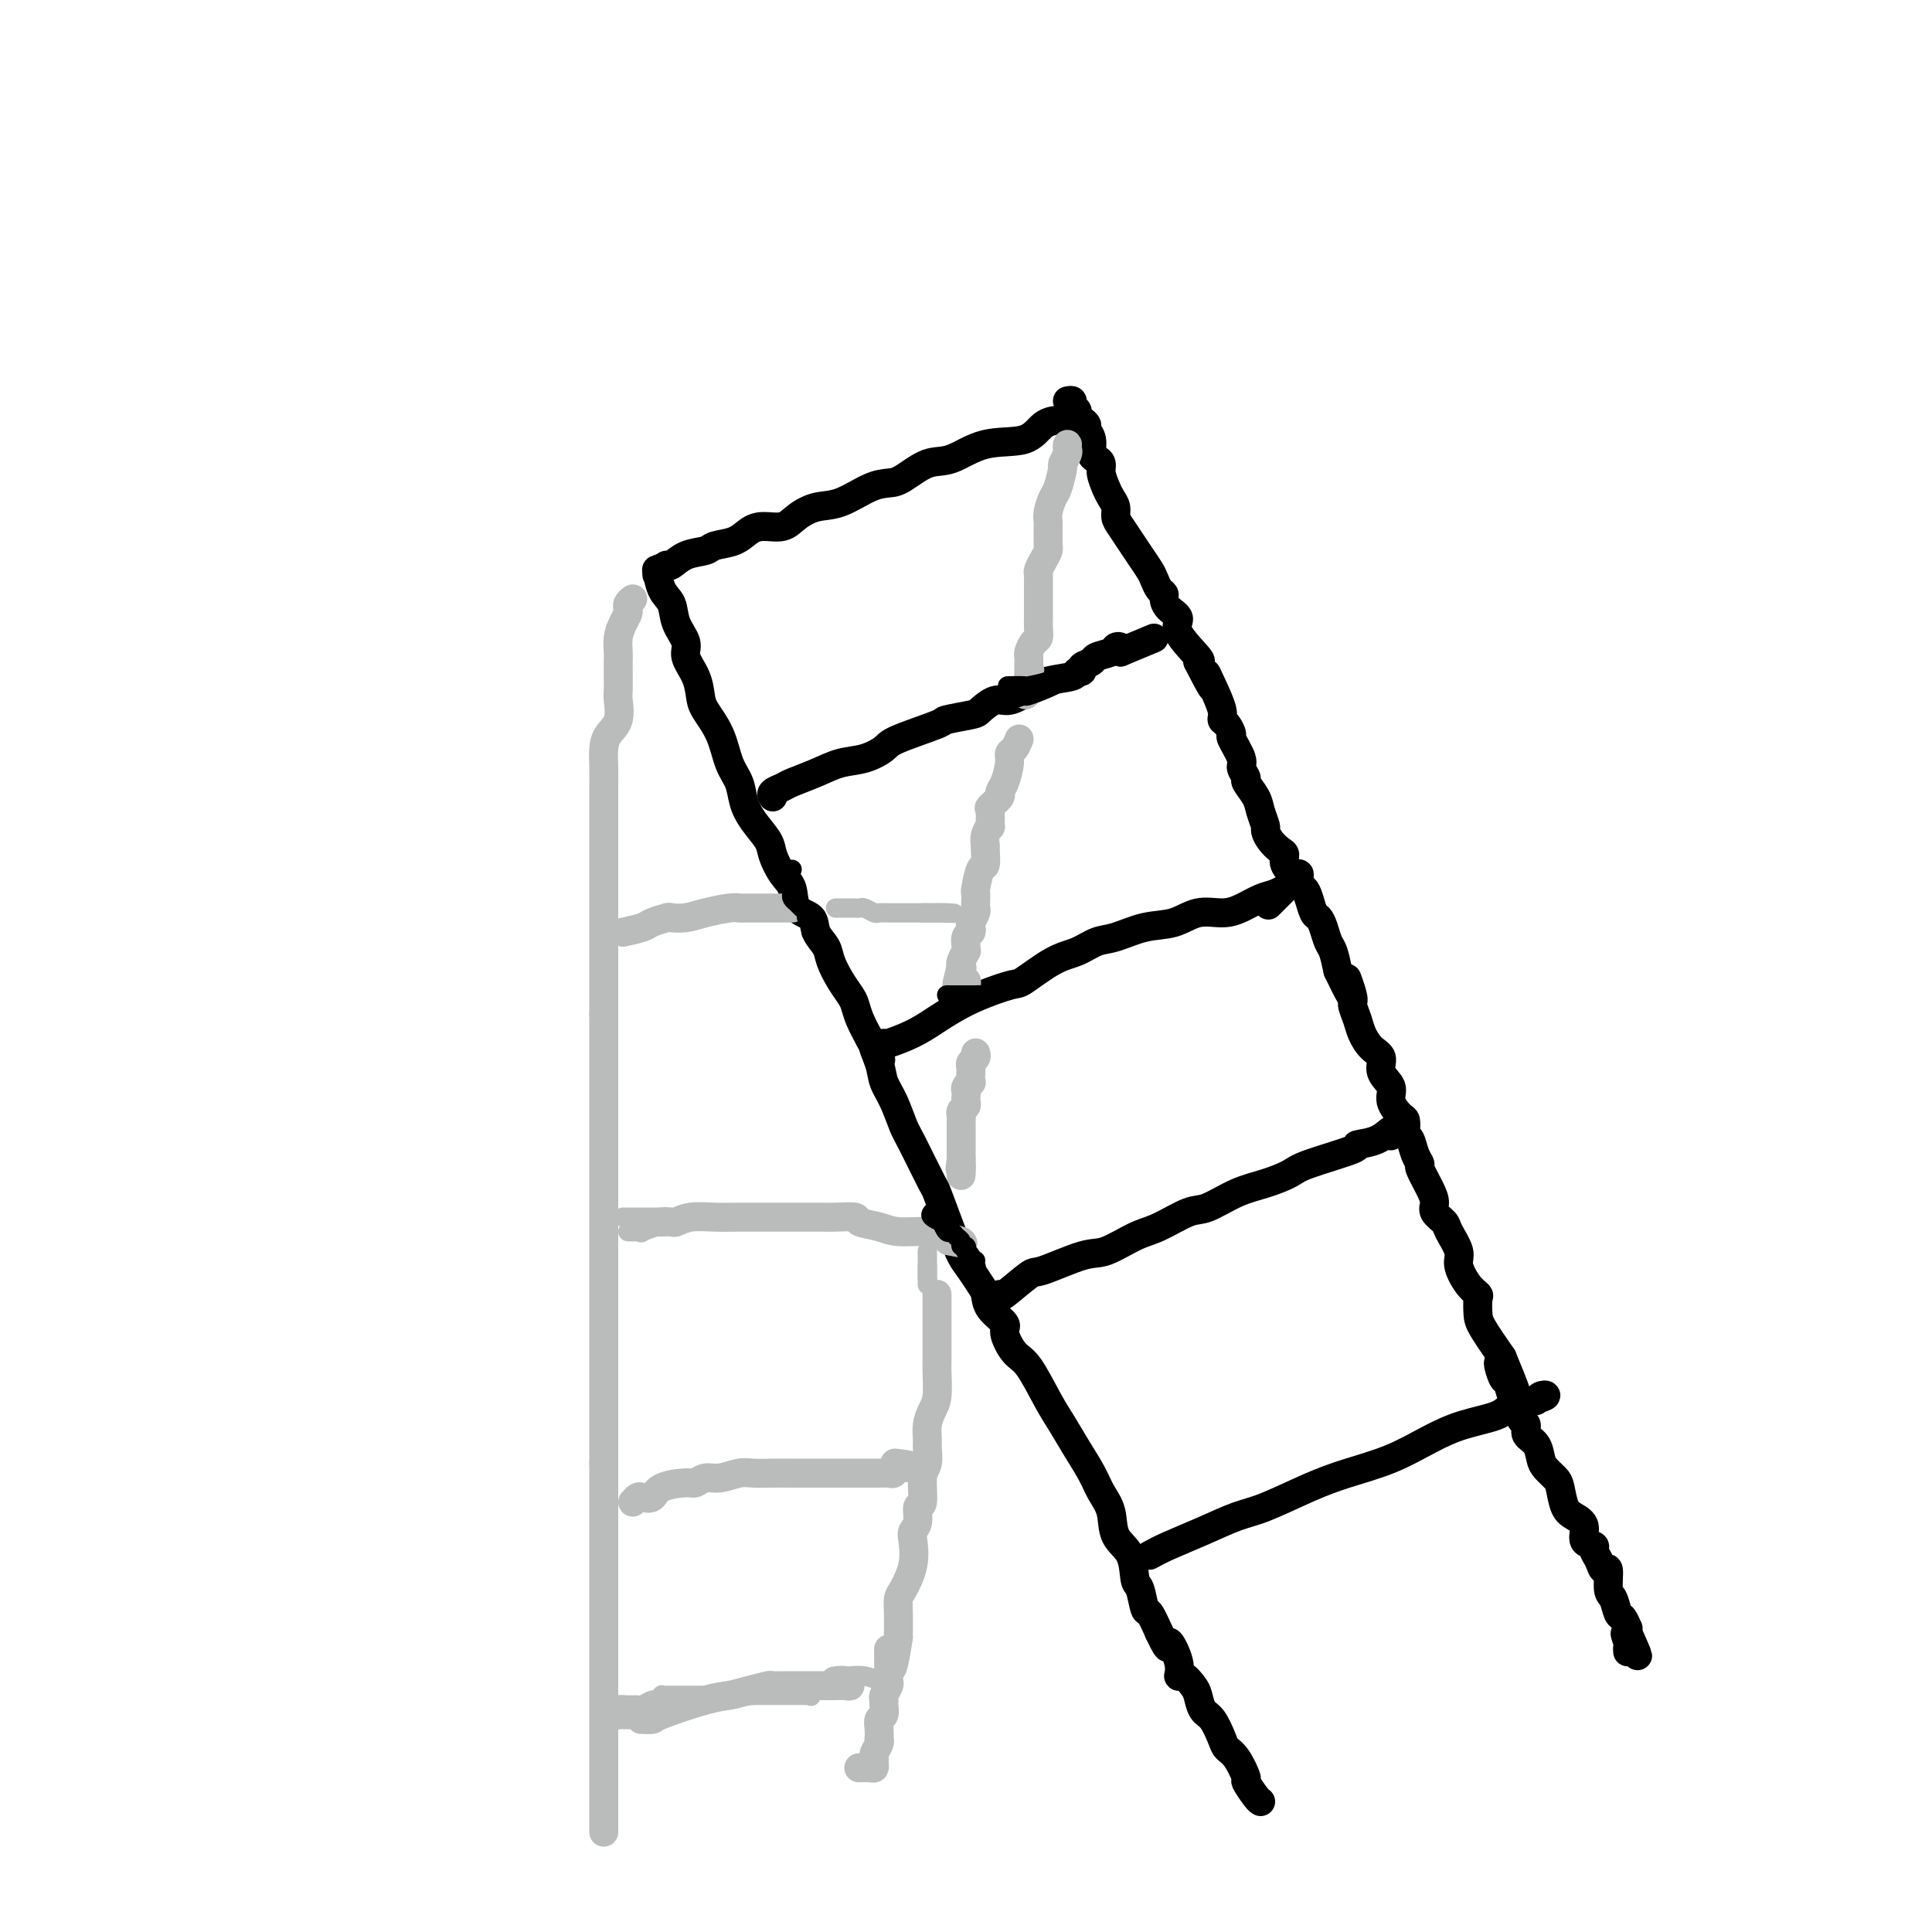 <svg viewBox='0 0 400 400' version='1.1' xmlns='http://www.w3.org/2000/svg' xmlns:xlink='http://www.w3.org/1999/xlink'><g fill='none' stroke='#000000' stroke-width='6' stroke-linecap='round' stroke-linejoin='round'><path d='M136,119c-0.056,-0.810 -0.112,-1.619 0,-1c0.112,0.619 0.392,2.668 1,4c0.608,1.332 1.542,1.948 2,3c0.458,1.052 0.438,2.540 1,4c0.562,1.460 1.707,2.893 2,4c0.293,1.107 -0.266,1.890 0,3c0.266,1.110 1.355,2.548 2,4c0.645,1.452 0.845,2.919 1,4c0.155,1.081 0.265,1.776 1,3c0.735,1.224 2.097,2.977 3,5c0.903,2.023 1.349,4.317 2,6c0.651,1.683 1.508,2.756 2,4c0.492,1.244 0.621,2.658 1,4c0.379,1.342 1.009,2.612 2,4c0.991,1.388 2.343,2.893 3,4c0.657,1.107 0.618,1.815 1,3c0.382,1.185 1.187,2.848 2,4c0.813,1.152 1.636,1.792 2,3c0.364,1.208 0.268,2.983 1,4c0.732,1.017 2.293,1.276 3,2c0.707,0.724 0.560,1.913 1,3c0.440,1.087 1.466,2.072 2,3c0.534,0.928 0.576,1.798 1,3c0.424,1.202 1.230,2.737 2,4c0.770,1.263 1.505,2.256 2,3c0.495,0.744 0.749,1.239 1,2c0.251,0.761 0.500,1.789 1,3c0.500,1.211 1.250,2.606 2,4'/><path d='M180,215c4.198,7.904 1.692,3.164 1,2c-0.692,-1.164 0.431,1.246 1,3c0.569,1.754 0.584,2.850 1,4c0.416,1.150 1.233,2.354 2,4c0.767,1.646 1.483,3.735 2,5c0.517,1.265 0.834,1.707 2,4c1.166,2.293 3.180,6.437 4,8c0.820,1.563 0.447,0.544 1,2c0.553,1.456 2.033,5.386 3,8c0.967,2.614 1.423,3.910 2,5c0.577,1.090 1.277,1.973 2,3c0.723,1.027 1.471,2.198 2,3c0.529,0.802 0.841,1.234 1,2c0.159,0.766 0.166,1.867 1,3c0.834,1.133 2.495,2.298 3,3c0.505,0.702 -0.147,0.942 0,2c0.147,1.058 1.092,2.936 2,4c0.908,1.064 1.780,1.316 3,3c1.220,1.684 2.788,4.799 4,7c1.212,2.201 2.069,3.486 3,5c0.931,1.514 1.935,3.255 3,5c1.065,1.745 2.191,3.493 3,5c0.809,1.507 1.302,2.772 2,4c0.698,1.228 1.602,2.420 2,4c0.398,1.580 0.292,3.549 1,5c0.708,1.451 2.230,2.386 3,4c0.770,1.614 0.786,3.908 1,5c0.214,1.092 0.624,0.984 1,2c0.376,1.016 0.717,3.158 1,4c0.283,0.842 0.510,0.383 1,1c0.490,0.617 1.245,2.308 2,4'/><path d='M240,338c2.495,5.366 1.733,2.281 2,2c0.267,-0.281 1.563,2.241 2,4c0.437,1.759 0.014,2.755 0,3c-0.014,0.245 0.380,-0.260 1,0c0.620,0.260 1.465,1.284 2,2c0.535,0.716 0.758,1.123 1,2c0.242,0.877 0.501,2.225 1,3c0.499,0.775 1.238,0.979 2,2c0.762,1.021 1.547,2.859 2,4c0.453,1.141 0.573,1.584 1,2c0.427,0.416 1.162,0.805 2,2c0.838,1.195 1.780,3.196 2,4c0.220,0.804 -0.281,0.411 0,1c0.281,0.589 1.345,2.158 2,3c0.655,0.842 0.901,0.955 1,1c0.099,0.045 0.049,0.023 0,0'/><path d='M137,118c0.370,-0.477 0.741,-0.954 1,-1c0.259,-0.046 0.408,0.339 1,0c0.592,-0.339 1.628,-1.404 3,-2c1.372,-0.596 3.079,-0.724 4,-1c0.921,-0.276 1.054,-0.699 2,-1c0.946,-0.301 2.703,-0.478 4,-1c1.297,-0.522 2.135,-1.387 3,-2c0.865,-0.613 1.758,-0.974 3,-1c1.242,-0.026 2.831,0.284 4,0c1.169,-0.284 1.916,-1.162 3,-2c1.084,-0.838 2.504,-1.637 4,-2c1.496,-0.363 3.067,-0.290 5,-1c1.933,-0.710 4.227,-2.201 6,-3c1.773,-0.799 3.027,-0.905 4,-1c0.973,-0.095 1.667,-0.180 3,-1c1.333,-0.820 3.304,-2.373 5,-3c1.696,-0.627 3.116,-0.326 5,-1c1.884,-0.674 4.231,-2.324 7,-3c2.769,-0.676 5.961,-0.377 8,-1c2.039,-0.623 2.925,-2.167 4,-3c1.075,-0.833 2.340,-0.955 3,-1c0.660,-0.045 0.716,-0.012 1,0c0.284,0.012 0.795,0.003 1,0c0.205,-0.003 0.102,-0.002 0,0'/><path d='M160,165c-0.198,-0.328 -0.396,-0.655 0,-1c0.396,-0.345 1.385,-0.707 2,-1c0.615,-0.293 0.855,-0.515 2,-1c1.145,-0.485 3.196,-1.231 5,-2c1.804,-0.769 3.360,-1.562 5,-2c1.640,-0.438 3.363,-0.523 5,-1c1.637,-0.477 3.188,-1.347 4,-2c0.812,-0.653 0.884,-1.091 3,-2c2.116,-0.909 6.275,-2.290 8,-3c1.725,-0.710 1.016,-0.749 2,-1c0.984,-0.251 3.659,-0.714 5,-1c1.341,-0.286 1.346,-0.395 2,-1c0.654,-0.605 1.955,-1.706 3,-2c1.045,-0.294 1.834,0.218 3,0c1.166,-0.218 2.709,-1.168 4,-2c1.291,-0.832 2.330,-1.546 4,-2c1.670,-0.454 3.971,-0.646 5,-1c1.029,-0.354 0.784,-0.868 1,-1c0.216,-0.132 0.891,0.120 1,0c0.109,-0.120 -0.350,-0.610 0,-1c0.350,-0.390 1.509,-0.680 2,-1c0.491,-0.320 0.314,-0.671 1,-1c0.686,-0.329 2.235,-0.634 3,-1c0.765,-0.366 0.744,-0.791 1,-1c0.256,-0.209 0.787,-0.203 1,0c0.213,0.203 0.106,0.601 0,1'/><path d='M232,135c12.000,-5.000 6.000,-2.500 0,0'/><path d='M183,216c-0.032,0.161 -0.065,0.323 1,0c1.065,-0.323 3.226,-1.130 5,-2c1.774,-0.870 3.159,-1.802 5,-3c1.841,-1.198 4.137,-2.663 7,-4c2.863,-1.337 6.292,-2.547 8,-3c1.708,-0.453 1.694,-0.148 3,-1c1.306,-0.852 3.933,-2.862 6,-4c2.067,-1.138 3.574,-1.403 5,-2c1.426,-0.597 2.771,-1.527 4,-2c1.229,-0.473 2.341,-0.490 4,-1c1.659,-0.510 3.864,-1.512 6,-2c2.136,-0.488 4.203,-0.463 6,-1c1.797,-0.537 3.324,-1.635 5,-2c1.676,-0.365 3.500,0.003 5,0c1.500,-0.003 2.674,-0.378 4,-1c1.326,-0.622 2.803,-1.490 4,-2c1.197,-0.510 2.113,-0.661 3,-1c0.887,-0.339 1.743,-0.864 2,-1c0.257,-0.136 -0.086,0.118 0,0c0.086,-0.118 0.600,-0.609 0,0c-0.600,0.609 -2.314,2.317 -3,3c-0.686,0.683 -0.343,0.342 0,0'/><path d='M207,268c-0.110,0.446 -0.219,0.893 1,0c1.219,-0.893 3.768,-3.125 5,-4c1.232,-0.875 1.149,-0.393 3,-1c1.851,-0.607 5.636,-2.303 8,-3c2.364,-0.697 3.305,-0.394 5,-1c1.695,-0.606 4.142,-2.119 6,-3c1.858,-0.881 3.125,-1.128 5,-2c1.875,-0.872 4.358,-2.370 6,-3c1.642,-0.630 2.442,-0.394 4,-1c1.558,-0.606 3.873,-2.054 6,-3c2.127,-0.946 4.065,-1.392 6,-2c1.935,-0.608 3.865,-1.380 5,-2c1.135,-0.620 1.474,-1.089 4,-2c2.526,-0.911 7.237,-2.265 9,-3c1.763,-0.735 0.577,-0.852 1,-1c0.423,-0.148 2.453,-0.328 4,-1c1.547,-0.672 2.609,-1.835 3,-2c0.391,-0.165 0.112,0.667 0,1c-0.112,0.333 -0.056,0.166 0,0'/><path d='M238,322c1.078,-0.588 2.155,-1.175 4,-2c1.845,-0.825 4.457,-1.887 7,-3c2.543,-1.113 5.016,-2.278 7,-3c1.984,-0.722 3.477,-1.001 6,-2c2.523,-0.999 6.076,-2.719 9,-4c2.924,-1.281 5.221,-2.125 8,-3c2.779,-0.875 6.041,-1.782 9,-3c2.959,-1.218 5.614,-2.746 8,-4c2.386,-1.254 4.504,-2.234 7,-3c2.496,-0.766 5.370,-1.316 7,-2c1.630,-0.684 2.016,-1.500 3,-2c0.984,-0.500 2.565,-0.684 4,-1c1.435,-0.316 2.725,-0.765 3,-1c0.275,-0.235 -0.464,-0.256 -1,0c-0.536,0.256 -0.867,0.787 -1,1c-0.133,0.213 -0.066,0.106 0,0'/><path d='M221,83c0.455,-0.089 0.909,-0.179 1,0c0.091,0.179 -0.182,0.625 0,1c0.182,0.375 0.818,0.677 1,1c0.182,0.323 -0.091,0.666 0,1c0.091,0.334 0.545,0.660 1,1c0.455,0.340 0.909,0.693 1,1c0.091,0.307 -0.182,0.568 0,1c0.182,0.432 0.818,1.035 1,2c0.182,0.965 -0.092,2.293 0,3c0.092,0.707 0.549,0.794 1,1c0.451,0.206 0.895,0.530 1,1c0.105,0.470 -0.130,1.085 0,2c0.130,0.915 0.626,2.131 1,3c0.374,0.869 0.628,1.391 1,2c0.372,0.609 0.862,1.307 1,2c0.138,0.693 -0.075,1.383 0,2c0.075,0.617 0.440,1.162 1,2c0.560,0.838 1.316,1.968 2,3c0.684,1.032 1.298,1.964 2,3c0.702,1.036 1.494,2.175 2,3c0.506,0.825 0.725,1.337 1,2c0.275,0.663 0.604,1.476 1,2c0.396,0.524 0.859,0.760 1,1c0.141,0.240 -0.038,0.485 0,1c0.038,0.515 0.295,1.301 1,2c0.705,0.699 1.859,1.311 2,2c0.141,0.689 -0.731,1.455 0,3c0.731,1.545 3.066,3.870 4,5c0.934,1.130 0.467,1.065 0,1'/><path d='M248,137c4.603,8.985 2.609,4.448 2,3c-0.609,-1.448 0.167,0.194 1,2c0.833,1.806 1.724,3.776 2,5c0.276,1.224 -0.062,1.700 0,2c0.062,0.300 0.523,0.422 1,1c0.477,0.578 0.969,1.612 1,2c0.031,0.388 -0.400,0.130 0,1c0.400,0.870 1.631,2.869 2,4c0.369,1.131 -0.123,1.394 0,2c0.123,0.606 0.860,1.557 1,2c0.140,0.443 -0.317,0.380 0,1c0.317,0.620 1.407,1.923 2,3c0.593,1.077 0.687,1.928 1,3c0.313,1.072 0.845,2.367 1,3c0.155,0.633 -0.065,0.606 0,1c0.065,0.394 0.416,1.210 1,2c0.584,0.790 1.400,1.555 2,2c0.600,0.445 0.983,0.571 1,1c0.017,0.429 -0.332,1.161 0,2c0.332,0.839 1.346,1.785 2,2c0.654,0.215 0.949,-0.300 1,0c0.051,0.300 -0.141,1.414 0,2c0.141,0.586 0.615,0.645 1,1c0.385,0.355 0.680,1.005 1,2c0.320,0.995 0.663,2.334 1,3c0.337,0.666 0.668,0.659 1,1c0.332,0.341 0.666,1.030 1,2c0.334,0.970 0.667,2.223 1,3c0.333,0.777 0.667,1.079 1,2c0.333,0.921 0.667,2.460 1,4'/><path d='M277,201c4.875,10.194 2.562,3.679 2,2c-0.562,-1.679 0.625,1.479 1,3c0.375,1.521 -0.063,1.404 0,2c0.063,0.596 0.628,1.906 1,3c0.372,1.094 0.553,1.973 1,3c0.447,1.027 1.162,2.203 2,3c0.838,0.797 1.800,1.215 2,2c0.200,0.785 -0.363,1.935 0,3c0.363,1.065 1.653,2.043 2,3c0.347,0.957 -0.248,1.892 0,3c0.248,1.108 1.337,2.389 2,3c0.663,0.611 0.898,0.551 1,1c0.102,0.449 0.070,1.406 0,2c-0.070,0.594 -0.178,0.825 0,1c0.178,0.175 0.643,0.294 1,1c0.357,0.706 0.608,1.999 1,3c0.392,1.001 0.926,1.710 1,2c0.074,0.290 -0.313,0.161 0,1c0.313,0.839 1.325,2.646 2,4c0.675,1.354 1.012,2.257 1,3c-0.012,0.743 -0.373,1.328 0,2c0.373,0.672 1.478,1.433 2,2c0.522,0.567 0.459,0.940 1,2c0.541,1.060 1.686,2.807 2,4c0.314,1.193 -0.203,1.832 0,3c0.203,1.168 1.127,2.866 2,4c0.873,1.134 1.695,1.704 2,2c0.305,0.296 0.092,0.316 0,1c-0.092,0.684 -0.063,2.030 0,3c0.063,0.970 0.161,1.563 1,3c0.839,1.437 2.420,3.719 4,6'/><path d='M311,281c5.273,12.712 1.454,4.490 0,2c-1.454,-2.490 -0.543,0.750 0,2c0.543,1.250 0.719,0.510 1,1c0.281,0.490 0.668,2.210 1,3c0.332,0.790 0.609,0.649 1,1c0.391,0.351 0.896,1.195 1,2c0.104,0.805 -0.193,1.570 0,2c0.193,0.430 0.877,0.524 1,1c0.123,0.476 -0.314,1.335 0,2c0.314,0.665 1.380,1.135 2,2c0.620,0.865 0.795,2.126 1,3c0.205,0.874 0.438,1.361 1,2c0.562,0.639 1.451,1.430 2,2c0.549,0.570 0.758,0.920 1,2c0.242,1.080 0.518,2.891 1,4c0.482,1.109 1.172,1.515 2,2c0.828,0.485 1.794,1.049 2,2c0.206,0.951 -0.349,2.288 0,3c0.349,0.712 1.600,0.800 2,1c0.400,0.200 -0.051,0.512 0,1c0.051,0.488 0.605,1.151 1,2c0.395,0.849 0.631,1.885 1,2c0.369,0.115 0.872,-0.689 1,0c0.128,0.689 -0.120,2.872 0,4c0.120,1.128 0.606,1.202 1,2c0.394,0.798 0.694,2.322 1,3c0.306,0.678 0.618,0.512 1,1c0.382,0.488 0.834,1.631 1,2c0.166,0.369 0.048,-0.038 0,0c-0.048,0.038 -0.024,0.519 0,1'/><path d='M337,338c4.022,8.996 1.078,2.985 0,1c-1.078,-1.985 -0.289,0.056 0,1c0.289,0.944 0.078,0.793 0,1c-0.078,0.207 -0.022,0.774 0,1c0.022,0.226 0.011,0.113 0,0'/></g>
<g fill='none' stroke='#BABBBB' stroke-width='6' stroke-linecap='round' stroke-linejoin='round'><path d='M131,124c-0.417,0.328 -0.833,0.657 -1,1c-0.167,0.343 -0.083,0.701 0,1c0.083,0.299 0.166,0.541 0,1c-0.166,0.459 -0.580,1.137 -1,2c-0.420,0.863 -0.844,1.912 -1,3c-0.156,1.088 -0.042,2.215 0,3c0.042,0.785 0.013,1.228 0,2c-0.013,0.772 -0.010,1.872 0,3c0.010,1.128 0.027,2.282 0,3c-0.027,0.718 -0.098,0.999 0,2c0.098,1.001 0.366,2.722 0,4c-0.366,1.278 -1.366,2.114 -2,3c-0.634,0.886 -0.902,1.823 -1,3c-0.098,1.177 -0.026,2.593 0,4c0.026,1.407 0.007,2.805 0,4c-0.007,1.195 -0.002,2.186 0,3c0.002,0.814 0.001,1.452 0,2c-0.001,0.548 -0.000,1.006 0,2c0.000,0.994 0.000,2.523 0,4c-0.000,1.477 -0.000,2.903 0,4c0.000,1.097 0.000,1.866 0,3c-0.000,1.134 -0.000,2.631 0,4c0.000,1.369 0.000,2.608 0,4c-0.000,1.392 -0.000,2.938 0,4c0.000,1.062 0.000,1.641 0,3c-0.000,1.359 -0.000,3.498 0,5c0.000,1.502 0.000,2.366 0,3c-0.000,0.634 -0.000,1.038 0,2c0.000,0.962 0.000,2.481 0,4'/><path d='M125,210c0.000,8.843 -0.000,3.450 0,2c0.000,-1.450 0.000,1.044 0,3c-0.000,1.956 -0.000,3.373 0,4c0.000,0.627 0.000,0.462 0,2c0.000,1.538 0.000,4.779 0,7c0.000,2.221 0.000,3.422 0,4c0.000,0.578 0.000,0.534 0,1c0.000,0.466 0.000,1.442 0,2c0.000,0.558 0.000,0.697 0,1c0.000,0.303 0.000,0.771 0,1c-0.000,0.229 0.000,0.218 0,1c0.000,0.782 0.000,2.355 0,3c-0.000,0.645 -0.000,0.361 0,1c0.000,0.639 0.000,2.199 0,3c-0.000,0.801 -0.000,0.841 0,2c0.000,1.159 -0.000,3.437 0,5c0.000,1.563 -0.000,2.409 0,4c0.000,1.591 -0.000,3.925 0,5c0.000,1.075 -0.000,0.892 0,2c0.000,1.108 -0.000,3.509 0,5c0.000,1.491 -0.000,2.072 0,3c0.000,0.928 -0.000,2.203 0,3c0.000,0.797 -0.000,1.115 0,2c0.000,0.885 -0.000,2.335 0,4c0.000,1.665 -0.000,3.543 0,5c0.000,1.457 -0.000,2.494 0,4c0.000,1.506 -0.000,3.482 0,5c0.000,1.518 0.000,2.576 0,4c0.000,1.424 0.000,3.212 0,5'/><path d='M125,303c0.000,15.065 -0.000,6.229 0,4c0.000,-2.229 0.000,2.150 0,5c-0.000,2.850 -0.000,4.171 0,5c0.000,0.829 0.000,1.165 0,2c0.000,0.835 0.000,2.167 0,3c0.000,0.833 0.000,1.166 0,2c0.000,0.834 0.000,2.169 0,3c0.000,0.831 0.000,1.159 0,2c0.000,0.841 0.000,2.196 0,3c0.000,0.804 0.000,1.057 0,2c-0.000,0.943 0.000,2.577 0,4c0.000,1.423 0.000,2.635 0,4c-0.000,1.365 -0.000,2.885 0,4c0.000,1.115 0.000,1.827 0,3c-0.000,1.173 -0.000,2.809 0,4c0.000,1.191 -0.000,1.939 0,3c0.000,1.061 -0.000,2.437 0,3c0.000,0.563 -0.000,0.313 0,1c0.000,0.687 -0.000,2.311 0,3c0.000,0.689 -0.000,0.443 0,1c0.000,0.557 -0.000,1.917 0,3c0.000,1.083 -0.000,1.888 0,2c0.000,0.112 -0.000,-0.470 0,0c0.000,0.470 -0.000,1.993 0,3c0.000,1.007 -0.000,1.497 0,2c0.000,0.503 -0.000,1.020 0,2c0.000,0.980 0.000,2.423 0,3c0.000,0.577 0.000,0.289 0,0'/><path d='M221,92c-0.032,0.370 -0.064,0.740 0,1c0.064,0.260 0.225,0.411 0,1c-0.225,0.589 -0.835,1.617 -1,2c-0.165,0.383 0.113,0.119 0,1c-0.113,0.881 -0.619,2.905 -1,4c-0.381,1.095 -0.638,1.262 -1,2c-0.362,0.738 -0.829,2.047 -1,3c-0.171,0.953 -0.046,1.551 0,2c0.046,0.449 0.013,0.749 0,1c-0.013,0.251 -0.006,0.451 0,1c0.006,0.549 0.012,1.446 0,2c-0.012,0.554 -0.042,0.764 0,1c0.042,0.236 0.155,0.497 0,1c-0.155,0.503 -0.577,1.247 -1,2c-0.423,0.753 -0.845,1.515 -1,2c-0.155,0.485 -0.041,0.694 0,1c0.041,0.306 0.011,0.711 0,1c-0.011,0.289 -0.003,0.463 0,1c0.003,0.537 0.001,1.439 0,2c-0.001,0.561 -0.000,0.783 0,1c0.000,0.217 0.001,0.429 0,1c-0.001,0.571 -0.003,1.500 0,2c0.003,0.500 0.011,0.571 0,1c-0.011,0.429 -0.041,1.214 0,2c0.041,0.786 0.155,1.571 0,2c-0.155,0.429 -0.577,0.502 -1,1c-0.423,0.498 -0.845,1.422 -1,2c-0.155,0.578 -0.042,0.809 0,1c0.042,0.191 0.012,0.340 0,1c-0.012,0.660 -0.006,1.830 0,3'/><path d='M213,140c-1.244,7.467 -0.356,2.133 0,0c0.356,-2.133 0.178,-1.067 0,0'/><path d='M211,153c-0.304,0.764 -0.608,1.529 -1,2c-0.392,0.471 -0.874,0.650 -1,1c-0.126,0.350 0.102,0.872 0,2c-0.102,1.128 -0.535,2.863 -1,4c-0.465,1.137 -0.962,1.675 -1,2c-0.038,0.325 0.383,0.436 0,1c-0.383,0.564 -1.571,1.582 -2,2c-0.429,0.418 -0.101,0.235 0,1c0.101,0.765 -0.026,2.479 0,3c0.026,0.521 0.204,-0.150 0,0c-0.204,0.150 -0.789,1.122 -1,2c-0.211,0.878 -0.046,1.661 0,2c0.046,0.339 -0.026,0.233 0,1c0.026,0.767 0.151,2.408 0,3c-0.151,0.592 -0.577,0.134 -1,1c-0.423,0.866 -0.845,3.057 -1,4c-0.155,0.943 -0.045,0.638 0,1c0.045,0.362 0.026,1.392 0,2c-0.026,0.608 -0.058,0.793 0,1c0.058,0.207 0.208,0.436 0,1c-0.208,0.564 -0.774,1.464 -1,2c-0.226,0.536 -0.113,0.708 0,1c0.113,0.292 0.228,0.703 0,1c-0.228,0.297 -0.797,0.478 -1,1c-0.203,0.522 -0.041,1.383 0,2c0.041,0.617 -0.041,0.990 0,1c0.041,0.010 0.203,-0.344 0,0c-0.203,0.344 -0.772,1.384 -1,2c-0.228,0.616 -0.114,0.808 0,1'/><path d='M199,200c-1.840,7.449 -0.441,2.571 0,1c0.441,-1.571 -0.078,0.167 0,1c0.078,0.833 0.752,0.763 1,1c0.248,0.237 0.071,0.782 0,1c-0.071,0.218 -0.035,0.109 0,0'/><path d='M202,218c0.113,0.336 0.226,0.672 0,1c-0.226,0.328 -0.792,0.647 -1,1c-0.208,0.353 -0.060,0.738 0,1c0.060,0.262 0.030,0.399 0,1c-0.030,0.601 -0.061,1.667 0,2c0.061,0.333 0.212,-0.065 0,0c-0.212,0.065 -0.788,0.595 -1,1c-0.212,0.405 -0.061,0.686 0,1c0.061,0.314 0.030,0.662 0,1c-0.030,0.338 -0.061,0.668 0,1c0.061,0.332 0.212,0.667 0,1c-0.212,0.333 -0.789,0.663 -1,1c-0.211,0.337 -0.057,0.682 0,1c0.057,0.318 0.015,0.610 0,1c-0.015,0.390 -0.004,0.878 0,1c0.004,0.122 0.001,-0.121 0,0c-0.001,0.121 -0.000,0.606 0,1c0.000,0.394 0.000,0.697 0,1c-0.000,0.303 -0.000,0.606 0,1c0.000,0.394 0.000,0.879 0,1c-0.000,0.121 -0.000,-0.122 0,0c0.000,0.122 0.000,0.610 0,1c-0.000,0.390 -0.000,0.683 0,1c0.000,0.317 0.000,0.659 0,1'/><path d='M199,240c-0.464,3.512 -0.125,1.292 0,1c0.125,-0.292 0.036,1.345 0,2c-0.036,0.655 -0.018,0.327 0,0'/><path d='M194,268c0.000,-0.027 0.000,-0.053 0,0c-0.000,0.053 -0.000,0.186 0,1c0.000,0.814 0.000,2.308 0,3c-0.000,0.692 -0.000,0.580 0,1c0.000,0.420 0.000,1.372 0,2c-0.000,0.628 -0.000,0.931 0,1c0.000,0.069 0.000,-0.098 0,0c-0.000,0.098 -0.000,0.460 0,1c0.000,0.540 0.001,1.257 0,2c-0.001,0.743 -0.003,1.511 0,2c0.003,0.489 0.011,0.700 0,1c-0.011,0.300 -0.041,0.689 0,2c0.041,1.311 0.154,3.543 0,5c-0.154,1.457 -0.576,2.137 -1,3c-0.424,0.863 -0.850,1.908 -1,3c-0.150,1.092 -0.025,2.230 0,3c0.025,0.770 -0.050,1.170 0,2c0.050,0.830 0.225,2.088 0,3c-0.225,0.912 -0.848,1.477 -1,3c-0.152,1.523 0.169,4.006 0,5c-0.169,0.994 -0.828,0.501 -1,1c-0.172,0.499 0.144,1.990 0,3c-0.144,1.010 -0.746,1.540 -1,2c-0.254,0.460 -0.159,0.849 0,2c0.159,1.151 0.382,3.065 0,5c-0.382,1.935 -1.370,3.891 -2,5c-0.630,1.109 -0.901,1.369 -1,2c-0.099,0.631 -0.027,1.631 0,3c0.027,1.369 0.008,3.105 0,4c-0.008,0.895 -0.004,0.947 0,1'/><path d='M186,339c-1.692,11.528 -1.921,4.847 -2,3c-0.079,-1.847 -0.007,1.141 0,3c0.007,1.859 -0.051,2.591 0,3c0.051,0.409 0.211,0.495 0,1c-0.211,0.505 -0.792,1.430 -1,2c-0.208,0.570 -0.042,0.785 0,1c0.042,0.215 -0.041,0.429 0,1c0.041,0.571 0.207,1.497 0,2c-0.207,0.503 -0.786,0.582 -1,1c-0.214,0.418 -0.061,1.177 0,2c0.061,0.823 0.030,1.712 0,2c-0.030,0.288 -0.061,-0.025 0,0c0.061,0.025 0.213,0.389 0,1c-0.213,0.611 -0.791,1.470 -1,2c-0.209,0.530 -0.049,0.730 0,1c0.049,0.270 -0.012,0.608 0,1c0.012,0.392 0.096,0.837 0,1c-0.096,0.163 -0.372,0.044 -1,0c-0.628,-0.044 -1.608,-0.013 -2,0c-0.392,0.013 -0.196,0.006 0,0'/><path d='M133,356c-0.230,-0.008 -0.460,-0.015 0,0c0.460,0.015 1.609,0.054 2,0c0.391,-0.054 0.025,-0.200 2,-1c1.975,-0.800 6.292,-2.253 9,-3c2.708,-0.747 3.809,-0.789 5,-1c1.191,-0.211 2.474,-0.593 4,-1c1.526,-0.407 3.296,-0.841 4,-1c0.704,-0.159 0.343,-0.043 1,0c0.657,0.043 2.332,0.011 3,0c0.668,-0.011 0.329,-0.003 1,0c0.671,0.003 2.352,0.002 4,0c1.648,-0.002 3.263,-0.004 4,0c0.737,0.004 0.596,0.015 1,0c0.404,-0.015 1.351,-0.057 2,0c0.649,0.057 0.999,0.211 1,0c0.001,-0.211 -0.346,-0.788 -1,-1c-0.654,-0.212 -1.615,-0.061 -2,0c-0.385,0.061 -0.192,0.030 0,0'/><path d='M131,311c0.364,-0.409 0.728,-0.817 1,-1c0.272,-0.183 0.454,-0.139 1,0c0.546,0.139 1.458,0.373 2,0c0.542,-0.373 0.713,-1.353 2,-2c1.287,-0.647 3.688,-0.962 5,-1c1.312,-0.038 1.533,0.200 2,0c0.467,-0.200 1.180,-0.838 2,-1c0.820,-0.162 1.746,0.153 3,0c1.254,-0.153 2.835,-0.773 4,-1c1.165,-0.227 1.912,-0.061 3,0c1.088,0.061 2.516,0.016 4,0c1.484,-0.016 3.024,-0.004 4,0c0.976,0.004 1.389,0.001 2,0c0.611,-0.001 1.421,-0.000 2,0c0.579,0.000 0.928,-0.000 2,0c1.072,0.000 2.866,0.001 4,0c1.134,-0.001 1.609,-0.004 3,0c1.391,0.004 3.697,0.015 5,0c1.303,-0.015 1.603,-0.057 2,0c0.397,0.057 0.890,0.211 1,0c0.110,-0.211 -0.163,-0.788 0,-1c0.163,-0.212 0.761,-0.061 1,0c0.239,0.061 0.120,0.030 0,0'/><path d='M186,304c5.107,-0.381 1.375,-0.833 0,-1c-1.375,-0.167 -0.393,-0.048 0,0c0.393,0.048 0.196,0.024 0,0'/><path d='M137,253c-0.212,0.008 -0.424,0.016 0,0c0.424,-0.016 1.483,-0.057 2,0c0.517,0.057 0.492,0.211 1,0c0.508,-0.211 1.548,-0.789 3,-1c1.452,-0.211 3.314,-0.057 5,0c1.686,0.057 3.196,0.015 5,0c1.804,-0.015 3.902,-0.004 5,0c1.098,0.004 1.195,0.000 3,0c1.805,-0.000 5.317,0.003 7,0c1.683,-0.003 1.535,-0.012 2,0c0.465,0.012 1.542,0.046 3,0c1.458,-0.046 3.296,-0.171 4,0c0.704,0.171 0.274,0.637 1,1c0.726,0.363 2.609,0.623 4,1c1.391,0.377 2.290,0.872 4,1c1.710,0.128 4.232,-0.110 6,0c1.768,0.110 2.784,0.568 4,1c1.216,0.432 2.633,0.838 3,1c0.367,0.162 -0.317,0.081 -1,0'/><path d='M198,257c3.044,0.778 0.156,0.222 -1,0c-1.156,-0.222 -0.578,-0.111 0,0'/><path d='M129,193c1.552,-0.339 3.104,-0.679 4,-1c0.896,-0.321 1.137,-0.625 2,-1c0.863,-0.375 2.350,-0.822 3,-1c0.650,-0.178 0.464,-0.086 1,0c0.536,0.086 1.792,0.167 3,0c1.208,-0.167 2.366,-0.581 4,-1c1.634,-0.419 3.743,-0.844 5,-1c1.257,-0.156 1.662,-0.042 2,0c0.338,0.042 0.609,0.011 1,0c0.391,-0.011 0.903,-0.003 1,0c0.097,0.003 -0.220,0.001 0,0c0.220,-0.001 0.976,-0.000 2,0c1.024,0.000 2.317,0.000 3,0c0.683,-0.000 0.757,-0.000 1,0c0.243,0.000 0.653,0.000 1,0c0.347,-0.000 0.629,-0.000 1,0c0.371,0.000 0.831,0.000 1,0c0.169,-0.000 0.048,-0.000 0,0c-0.048,0.000 -0.024,0.000 0,0'/></g>
<g fill='none' stroke='#000000' stroke-width='4' stroke-linecap='round' stroke-linejoin='round'><path d='M193,251c-0.233,0.293 -0.466,0.585 0,1c0.466,0.415 1.630,0.951 2,1c0.370,0.049 -0.055,-0.391 0,0c0.055,0.391 0.588,1.611 1,2c0.412,0.389 0.703,-0.055 1,0c0.297,0.055 0.602,0.607 1,1c0.398,0.393 0.890,0.626 1,1c0.110,0.374 -0.163,0.888 0,1c0.163,0.112 0.762,-0.177 1,0c0.238,0.177 0.115,0.821 0,1c-0.115,0.179 -0.223,-0.106 0,0c0.223,0.106 0.778,0.602 1,1c0.222,0.398 0.111,0.699 0,1'/><path d='M201,261c1.464,1.833 1.125,1.417 1,1c-0.125,-0.417 -0.036,-0.833 0,-1c0.036,-0.167 0.018,-0.083 0,0'/><path d='M196,206c0.333,-0.000 0.667,-0.000 1,0c0.333,0.000 0.667,0.000 1,0c0.333,-0.000 0.667,-0.000 1,0c0.333,0.000 0.666,0.001 1,0c0.334,-0.001 0.671,-0.004 1,0c0.329,0.004 0.651,0.015 1,0c0.349,-0.015 0.724,-0.057 1,0c0.276,0.057 0.451,0.211 1,0c0.549,-0.211 1.471,-0.789 2,-1c0.529,-0.211 0.664,-0.057 1,0c0.336,0.057 0.874,0.015 1,0c0.126,-0.015 -0.158,-0.004 0,0c0.158,0.004 0.760,0.001 1,0c0.240,-0.001 0.120,-0.001 0,0'/><path d='M208,145c-0.020,-0.034 -0.040,-0.069 0,0c0.040,0.069 0.138,0.240 1,0c0.862,-0.240 2.486,-0.891 3,-1c0.514,-0.109 -0.081,0.325 1,0c1.081,-0.325 3.839,-1.407 5,-2c1.161,-0.593 0.724,-0.695 1,-1c0.276,-0.305 1.265,-0.811 2,-1c0.735,-0.189 1.215,-0.061 1,0c-0.215,0.061 -1.127,0.055 -2,0c-0.873,-0.055 -1.709,-0.158 -2,0c-0.291,0.158 -0.036,0.578 -1,1c-0.964,0.422 -3.145,0.845 -4,1c-0.855,0.155 -0.384,0.042 -1,0c-0.616,-0.042 -2.319,-0.012 -3,0c-0.681,0.012 -0.341,0.006 0,0'/><path d='M164,180c-0.421,0.026 -0.841,0.052 -1,0c-0.159,-0.052 -0.056,-0.183 0,0c0.056,0.183 0.067,0.679 0,1c-0.067,0.321 -0.211,0.467 0,1c0.211,0.533 0.777,1.452 1,2c0.223,0.548 0.102,0.724 0,1c-0.102,0.276 -0.186,0.651 0,1c0.186,0.349 0.642,0.671 1,1c0.358,0.329 0.618,0.665 1,1c0.382,0.335 0.887,0.668 1,1c0.113,0.332 -0.167,0.663 0,1c0.167,0.337 0.779,0.679 1,1c0.221,0.321 0.049,0.622 0,1c-0.049,0.378 0.025,0.832 0,1c-0.025,0.168 -0.150,0.048 0,0c0.150,-0.048 0.575,-0.024 1,0'/><path d='M169,193c0.668,2.132 -0.161,0.963 0,1c0.161,0.037 1.313,1.279 2,2c0.687,0.721 0.911,0.920 1,1c0.089,0.080 0.045,0.040 0,0'/><path d='M224,86c-0.428,-0.111 -0.857,-0.223 -1,0c-0.143,0.223 -0.001,0.780 0,1c0.001,0.220 -0.140,0.101 0,0c0.140,-0.101 0.560,-0.185 1,0c0.440,0.185 0.902,0.637 1,1c0.098,0.363 -0.166,0.636 0,1c0.166,0.364 0.762,0.818 1,1c0.238,0.182 0.119,0.091 0,0'/></g>
<g fill='none' stroke='#BABBBB' stroke-width='4' stroke-linecap='round' stroke-linejoin='round'><path d='M182,348c0.255,0.113 0.511,0.226 0,0c-0.511,-0.226 -1.787,-0.790 -3,-1c-1.213,-0.210 -2.363,-0.067 -3,0c-0.637,0.067 -0.761,0.057 -1,0c-0.239,-0.057 -0.591,-0.161 -1,0c-0.409,0.161 -0.874,0.587 -1,1c-0.126,0.413 0.086,0.815 0,1c-0.086,0.185 -0.471,0.155 -1,0c-0.529,-0.155 -1.202,-0.434 -2,0c-0.798,0.434 -1.720,1.580 -2,2c-0.280,0.420 0.082,0.112 0,0c-0.082,-0.112 -0.608,-0.030 -1,0c-0.392,0.030 -0.649,0.008 -1,0c-0.351,-0.008 -0.795,-0.002 -1,0c-0.205,0.002 -0.171,0.001 -1,0c-0.829,-0.001 -2.523,-0.000 -4,0c-1.477,0.000 -2.739,0.000 -4,0'/><path d='M156,351c-4.665,0.464 -3.327,0.124 -3,0c0.327,-0.124 -0.355,-0.033 -1,0c-0.645,0.033 -1.251,0.009 -1,0c0.251,-0.009 1.360,-0.002 0,0c-1.360,0.002 -5.190,0.001 -7,0c-1.810,-0.001 -1.599,0.000 -2,0c-0.401,-0.000 -1.413,-0.001 -2,0c-0.587,0.001 -0.749,0.004 -1,0c-0.251,-0.004 -0.591,-0.016 -1,0c-0.409,0.016 -0.887,0.061 -1,0c-0.113,-0.061 0.139,-0.227 0,0c-0.139,0.227 -0.670,0.846 -1,1c-0.330,0.154 -0.460,-0.155 -1,0c-0.540,0.155 -1.490,0.776 -2,1c-0.510,0.224 -0.580,0.050 -1,0c-0.420,-0.050 -1.190,0.025 -2,0c-0.810,-0.025 -1.660,-0.150 -2,0c-0.340,0.150 -0.170,0.575 0,1'/><path d='M128,354c-4.331,0.630 -1.157,0.705 0,1c1.157,0.295 0.299,0.811 0,1c-0.299,0.189 -0.039,0.051 0,0c0.039,-0.051 -0.145,-0.014 0,0c0.145,0.014 0.617,0.004 1,0c0.383,-0.004 0.675,-0.001 1,0c0.325,0.001 0.683,-0.000 1,0c0.317,0.000 0.592,0.001 1,0c0.408,-0.001 0.950,-0.004 1,0c0.050,0.004 -0.393,0.015 0,0c0.393,-0.015 1.621,-0.056 2,0c0.379,0.056 -0.090,0.207 0,0c0.090,-0.207 0.740,-0.774 1,-1c0.260,-0.226 0.130,-0.113 0,0'/><path d='M129,252c0.331,0.000 0.662,0.000 1,0c0.338,-0.000 0.682,-0.000 1,0c0.318,0.000 0.610,0.000 1,0c0.390,-0.000 0.878,-0.000 1,0c0.122,0.000 -0.122,0.000 0,0c0.122,-0.000 0.611,-0.001 1,0c0.389,0.001 0.680,0.003 1,0c0.320,-0.003 0.671,-0.011 1,0c0.329,0.011 0.637,0.041 1,0c0.363,-0.041 0.782,-0.152 1,0c0.218,0.152 0.234,0.566 0,1c-0.234,0.434 -0.717,0.886 -1,1c-0.283,0.114 -0.367,-0.110 -1,0c-0.633,0.110 -1.817,0.555 -3,1'/><path d='M133,255c-0.671,0.464 0.150,0.124 0,0c-0.150,-0.124 -1.271,-0.033 -2,0c-0.729,0.033 -1.065,0.010 -1,0c0.065,-0.010 0.533,-0.005 1,0'/><path d='M131,255c-0.143,0.000 0.500,0.000 1,0c0.500,-0.000 0.857,0.000 1,0c0.143,-0.000 0.071,0.000 0,0'/><path d='M192,259c0.000,0.764 0.000,1.528 0,2c0.000,0.472 0.000,0.653 0,1c-0.000,0.347 -0.000,0.861 0,1c0.000,0.139 0.000,-0.095 0,0c-0.000,0.095 -0.000,0.520 0,1c0.000,0.480 0.000,1.015 0,1c0.000,-0.015 0.000,-0.581 0,-1c0.000,-0.419 0.000,-0.691 0,-1c0.000,-0.309 0.000,-0.654 0,-1'/><path d='M192,262c0.000,-0.225 0.000,0.714 0,1c-0.000,0.286 -0.000,-0.081 0,0c0.000,0.081 0.000,0.609 0,1c-0.000,0.391 -0.000,0.644 0,1c0.000,0.356 0.000,0.816 0,1c0.000,0.184 0.000,0.092 0,0'/><path d='M173,188c0.372,0.000 0.744,0.000 1,0c0.256,-0.000 0.396,-0.001 1,0c0.604,0.001 1.671,0.004 2,0c0.329,-0.004 -0.081,-0.015 0,0c0.081,0.015 0.655,0.057 1,0c0.345,-0.057 0.463,-0.211 1,0c0.537,0.211 1.492,0.789 2,1c0.508,0.211 0.569,0.057 1,0c0.431,-0.057 1.233,-0.015 2,0c0.767,0.015 1.501,0.004 2,0c0.499,-0.004 0.764,-0.001 1,0c0.236,0.001 0.445,0.000 1,0c0.555,-0.000 1.458,-0.000 2,0c0.542,0.000 0.724,0.000 1,0c0.276,-0.000 0.648,-0.000 1,0c0.352,0.000 0.686,0.000 1,0c0.314,-0.000 0.610,-0.000 1,0c0.390,0.000 0.874,0.000 1,0c0.126,-0.000 -0.107,-0.000 0,0c0.107,0.000 0.553,0.000 1,0'/><path d='M196,189c3.379,0.155 0.327,0.041 -1,0c-1.327,-0.041 -0.930,-0.011 -1,0c-0.070,0.011 -0.607,0.003 -1,0c-0.393,-0.003 -0.641,-0.001 -1,0c-0.359,0.001 -0.827,0.000 -1,0c-0.173,-0.000 -0.049,-0.000 0,0c0.049,0.000 0.025,0.000 0,0'/></g>
</svg>
